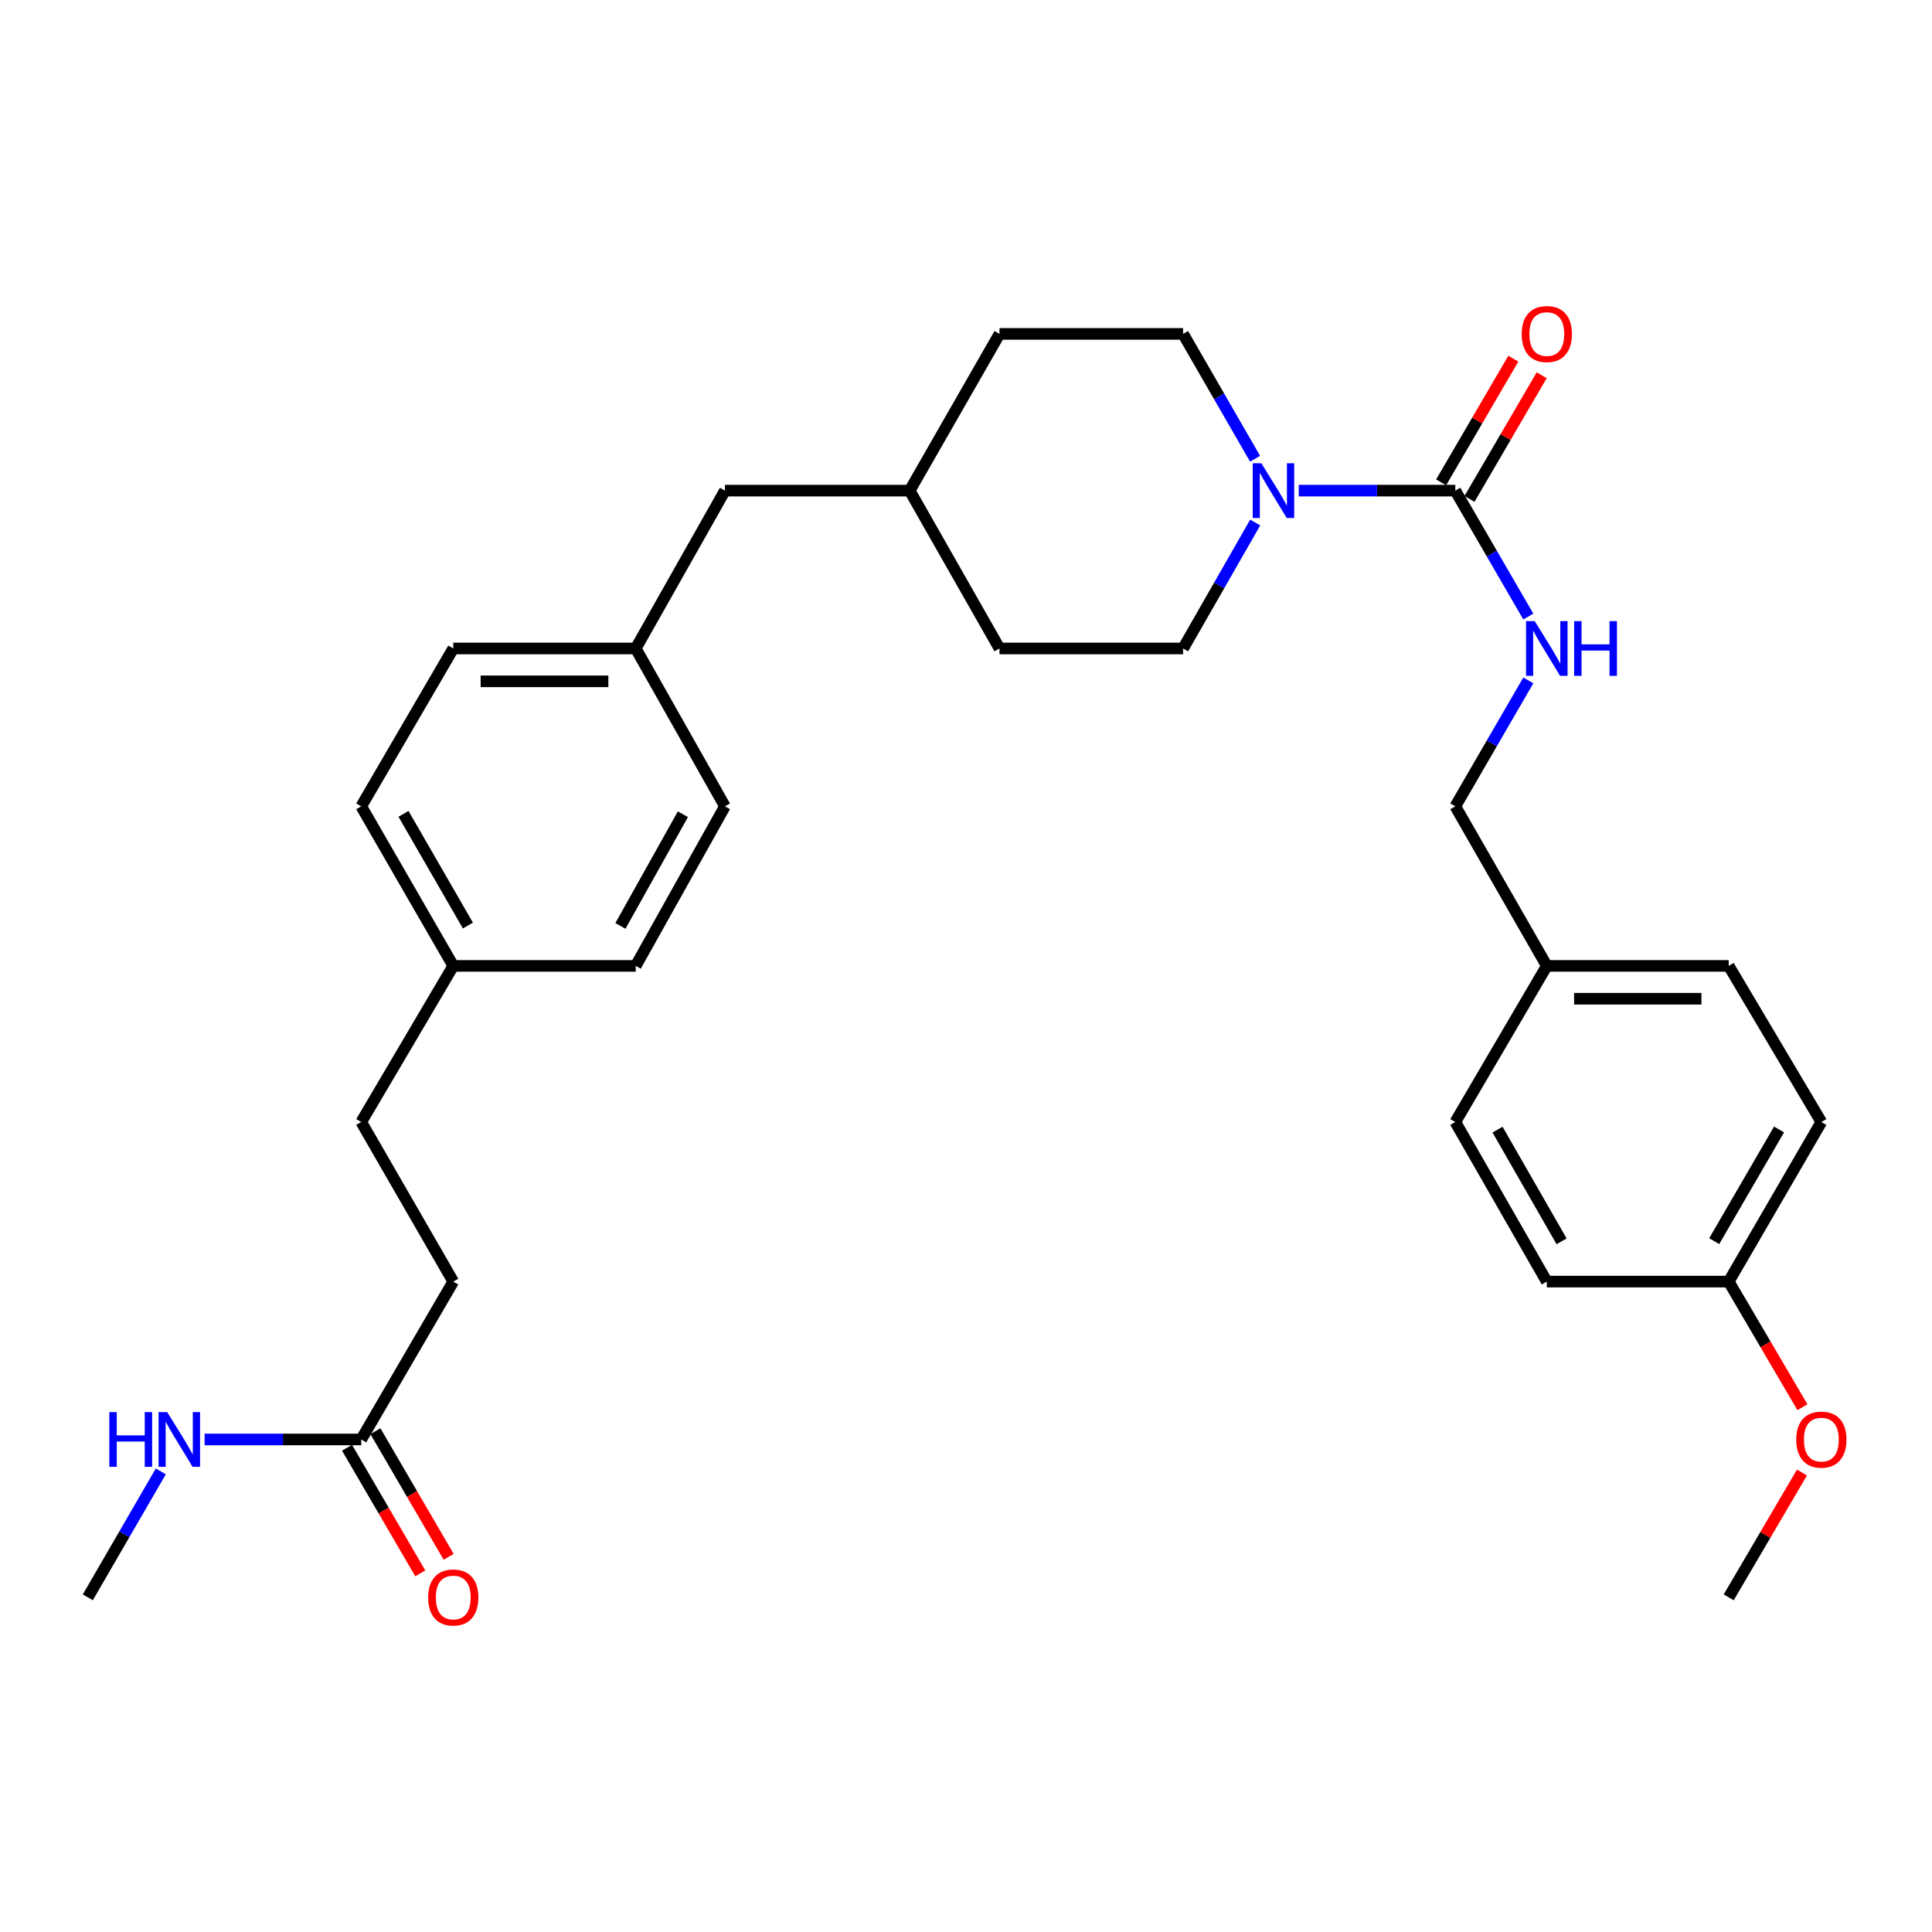 <?xml version='1.0' encoding='iso-8859-1'?>
<svg version='1.1' baseProfile='full'
              xmlns='http://www.w3.org/2000/svg'
                      xmlns:rdkit='http://www.rdkit.org/xml'
                      xmlns:xlink='http://www.w3.org/1999/xlink'
                  xml:space='preserve'
width='1000px' height='1000px' viewBox='0 0 1000 1000'>
<!-- END OF HEADER -->
<rect style='opacity:1.0;fill:#FFFFFF;stroke:none' width='1000' height='1000' x='0' y='0'> </rect>
<path class='bond-0' d='M 753.263,253.948 L 712.748,253.948' style='fill:none;fill-rule:evenodd;stroke:#000000;stroke-width:6px;stroke-linecap:butt;stroke-linejoin:miter;stroke-opacity:1' />
<path class='bond-0' d='M 712.748,253.948 L 672.232,253.948' style='fill:none;fill-rule:evenodd;stroke:#0000FF;stroke-width:6px;stroke-linecap:butt;stroke-linejoin:miter;stroke-opacity:1' />
<path class='bond-1' d='M 753.263,253.948 L 772.156,286.539' style='fill:none;fill-rule:evenodd;stroke:#000000;stroke-width:6px;stroke-linecap:butt;stroke-linejoin:miter;stroke-opacity:1' />
<path class='bond-1' d='M 772.156,286.539 L 791.05,319.129' style='fill:none;fill-rule:evenodd;stroke:#0000FF;stroke-width:6px;stroke-linecap:butt;stroke-linejoin:miter;stroke-opacity:1' />
<path class='bond-3' d='M 760.605,258.235 L 779.293,226.226' style='fill:none;fill-rule:evenodd;stroke:#000000;stroke-width:6px;stroke-linecap:butt;stroke-linejoin:miter;stroke-opacity:1' />
<path class='bond-3' d='M 779.293,226.226 L 797.981,194.218' style='fill:none;fill-rule:evenodd;stroke:#FF0000;stroke-width:6px;stroke-linecap:butt;stroke-linejoin:miter;stroke-opacity:1' />
<path class='bond-3' d='M 745.921,249.662 L 764.609,217.653' style='fill:none;fill-rule:evenodd;stroke:#000000;stroke-width:6px;stroke-linecap:butt;stroke-linejoin:miter;stroke-opacity:1' />
<path class='bond-3' d='M 764.609,217.653 L 783.297,185.645' style='fill:none;fill-rule:evenodd;stroke:#FF0000;stroke-width:6px;stroke-linecap:butt;stroke-linejoin:miter;stroke-opacity:1' />
<path class='bond-4' d='M 649.684,270.462 L 631.022,303.056' style='fill:none;fill-rule:evenodd;stroke:#0000FF;stroke-width:6px;stroke-linecap:butt;stroke-linejoin:miter;stroke-opacity:1' />
<path class='bond-4' d='M 631.022,303.056 L 612.361,335.65' style='fill:none;fill-rule:evenodd;stroke:#000000;stroke-width:6px;stroke-linecap:butt;stroke-linejoin:miter;stroke-opacity:1' />
<path class='bond-5' d='M 649.624,237.447 L 630.993,205.135' style='fill:none;fill-rule:evenodd;stroke:#0000FF;stroke-width:6px;stroke-linecap:butt;stroke-linejoin:miter;stroke-opacity:1' />
<path class='bond-5' d='M 630.993,205.135 L 612.361,172.823' style='fill:none;fill-rule:evenodd;stroke:#000000;stroke-width:6px;stroke-linecap:butt;stroke-linejoin:miter;stroke-opacity:1' />
<path class='bond-8' d='M 791.051,352.171 L 772.157,384.766' style='fill:none;fill-rule:evenodd;stroke:#0000FF;stroke-width:6px;stroke-linecap:butt;stroke-linejoin:miter;stroke-opacity:1' />
<path class='bond-8' d='M 772.157,384.766 L 753.263,417.361' style='fill:none;fill-rule:evenodd;stroke:#000000;stroke-width:6px;stroke-linecap:butt;stroke-linejoin:miter;stroke-opacity:1' />
<path class='bond-2' d='M 186.971,745.066 L 234.609,663.355' style='fill:none;fill-rule:evenodd;stroke:#000000;stroke-width:6px;stroke-linecap:butt;stroke-linejoin:miter;stroke-opacity:1' />
<path class='bond-6' d='M 179.626,749.348 L 198.582,781.861' style='fill:none;fill-rule:evenodd;stroke:#000000;stroke-width:6px;stroke-linecap:butt;stroke-linejoin:miter;stroke-opacity:1' />
<path class='bond-6' d='M 198.582,781.861 L 217.537,814.375' style='fill:none;fill-rule:evenodd;stroke:#FF0000;stroke-width:6px;stroke-linecap:butt;stroke-linejoin:miter;stroke-opacity:1' />
<path class='bond-6' d='M 194.316,740.784 L 213.271,773.297' style='fill:none;fill-rule:evenodd;stroke:#000000;stroke-width:6px;stroke-linecap:butt;stroke-linejoin:miter;stroke-opacity:1' />
<path class='bond-6' d='M 213.271,773.297 L 232.226,805.811' style='fill:none;fill-rule:evenodd;stroke:#FF0000;stroke-width:6px;stroke-linecap:butt;stroke-linejoin:miter;stroke-opacity:1' />
<path class='bond-7' d='M 186.971,745.066 L 146.437,745.066' style='fill:none;fill-rule:evenodd;stroke:#000000;stroke-width:6px;stroke-linecap:butt;stroke-linejoin:miter;stroke-opacity:1' />
<path class='bond-7' d='M 146.437,745.066 L 105.903,745.066' style='fill:none;fill-rule:evenodd;stroke:#0000FF;stroke-width:6px;stroke-linecap:butt;stroke-linejoin:miter;stroke-opacity:1' />
<path class='bond-15' d='M 612.361,335.65 L 517.339,335.65' style='fill:none;fill-rule:evenodd;stroke:#000000;stroke-width:6px;stroke-linecap:butt;stroke-linejoin:miter;stroke-opacity:1' />
<path class='bond-16' d='M 612.361,172.823 L 517.339,172.823' style='fill:none;fill-rule:evenodd;stroke:#000000;stroke-width:6px;stroke-linecap:butt;stroke-linejoin:miter;stroke-opacity:1' />
<path class='bond-28' d='M 83.235,761.587 L 64.345,794.182' style='fill:none;fill-rule:evenodd;stroke:#0000FF;stroke-width:6px;stroke-linecap:butt;stroke-linejoin:miter;stroke-opacity:1' />
<path class='bond-28' d='M 64.345,794.182 L 45.455,826.777' style='fill:none;fill-rule:evenodd;stroke:#000000;stroke-width:6px;stroke-linecap:butt;stroke-linejoin:miter;stroke-opacity:1' />
<path class='bond-11' d='M 753.263,417.361 L 800.627,499.942' style='fill:none;fill-rule:evenodd;stroke:#000000;stroke-width:6px;stroke-linecap:butt;stroke-linejoin:miter;stroke-opacity:1' />
<path class='bond-9' d='M 234.609,663.355 L 186.971,580.756' style='fill:none;fill-rule:evenodd;stroke:#000000;stroke-width:6px;stroke-linecap:butt;stroke-linejoin:miter;stroke-opacity:1' />
<path class='bond-10' d='M 329.045,335.65 L 375.228,253.948' style='fill:none;fill-rule:evenodd;stroke:#000000;stroke-width:6px;stroke-linecap:butt;stroke-linejoin:miter;stroke-opacity:1' />
<path class='bond-19' d='M 329.045,335.65 L 375.228,417.361' style='fill:none;fill-rule:evenodd;stroke:#000000;stroke-width:6px;stroke-linecap:butt;stroke-linejoin:miter;stroke-opacity:1' />
<path class='bond-20' d='M 329.045,335.65 L 234.609,335.65' style='fill:none;fill-rule:evenodd;stroke:#000000;stroke-width:6px;stroke-linecap:butt;stroke-linejoin:miter;stroke-opacity:1' />
<path class='bond-20' d='M 314.879,352.654 L 248.774,352.654' style='fill:none;fill-rule:evenodd;stroke:#000000;stroke-width:6px;stroke-linecap:butt;stroke-linejoin:miter;stroke-opacity:1' />
<path class='bond-22' d='M 800.627,499.942 L 753.263,580.756' style='fill:none;fill-rule:evenodd;stroke:#000000;stroke-width:6px;stroke-linecap:butt;stroke-linejoin:miter;stroke-opacity:1' />
<path class='bond-23' d='M 800.627,499.942 L 894.779,499.942' style='fill:none;fill-rule:evenodd;stroke:#000000;stroke-width:6px;stroke-linecap:butt;stroke-linejoin:miter;stroke-opacity:1' />
<path class='bond-23' d='M 814.75,516.945 L 880.657,516.945' style='fill:none;fill-rule:evenodd;stroke:#000000;stroke-width:6px;stroke-linecap:butt;stroke-linejoin:miter;stroke-opacity:1' />
<path class='bond-12' d='M 234.609,499.942 L 186.971,417.361' style='fill:none;fill-rule:evenodd;stroke:#000000;stroke-width:6px;stroke-linecap:butt;stroke-linejoin:miter;stroke-opacity:1' />
<path class='bond-12' d='M 242.192,479.058 L 208.845,421.252' style='fill:none;fill-rule:evenodd;stroke:#000000;stroke-width:6px;stroke-linecap:butt;stroke-linejoin:miter;stroke-opacity:1' />
<path class='bond-18' d='M 234.609,499.942 L 186.971,580.756' style='fill:none;fill-rule:evenodd;stroke:#000000;stroke-width:6px;stroke-linecap:butt;stroke-linejoin:miter;stroke-opacity:1' />
<path class='bond-32' d='M 234.609,499.942 L 329.045,499.942' style='fill:none;fill-rule:evenodd;stroke:#000000;stroke-width:6px;stroke-linecap:butt;stroke-linejoin:miter;stroke-opacity:1' />
<path class='bond-13' d='M 375.228,253.948 L 470.844,253.948' style='fill:none;fill-rule:evenodd;stroke:#000000;stroke-width:6px;stroke-linecap:butt;stroke-linejoin:miter;stroke-opacity:1' />
<path class='bond-14' d='M 894.779,663.355 L 942.729,580.756' style='fill:none;fill-rule:evenodd;stroke:#000000;stroke-width:6px;stroke-linecap:butt;stroke-linejoin:miter;stroke-opacity:1' />
<path class='bond-14' d='M 887.267,642.428 L 920.831,584.609' style='fill:none;fill-rule:evenodd;stroke:#000000;stroke-width:6px;stroke-linecap:butt;stroke-linejoin:miter;stroke-opacity:1' />
<path class='bond-27' d='M 894.779,663.355 L 913.858,695.866' style='fill:none;fill-rule:evenodd;stroke:#000000;stroke-width:6px;stroke-linecap:butt;stroke-linejoin:miter;stroke-opacity:1' />
<path class='bond-27' d='M 913.858,695.866 L 932.936,728.378' style='fill:none;fill-rule:evenodd;stroke:#FF0000;stroke-width:6px;stroke-linecap:butt;stroke-linejoin:miter;stroke-opacity:1' />
<path class='bond-31' d='M 894.779,663.355 L 800.627,663.355' style='fill:none;fill-rule:evenodd;stroke:#000000;stroke-width:6px;stroke-linecap:butt;stroke-linejoin:miter;stroke-opacity:1' />
<path class='bond-30' d='M 517.339,335.65 L 470.844,253.948' style='fill:none;fill-rule:evenodd;stroke:#000000;stroke-width:6px;stroke-linecap:butt;stroke-linejoin:miter;stroke-opacity:1' />
<path class='bond-17' d='M 517.339,172.823 L 470.844,253.948' style='fill:none;fill-rule:evenodd;stroke:#000000;stroke-width:6px;stroke-linecap:butt;stroke-linejoin:miter;stroke-opacity:1' />
<path class='bond-24' d='M 375.228,417.361 L 329.045,499.942' style='fill:none;fill-rule:evenodd;stroke:#000000;stroke-width:6px;stroke-linecap:butt;stroke-linejoin:miter;stroke-opacity:1' />
<path class='bond-24' d='M 353.46,421.449 L 321.132,479.255' style='fill:none;fill-rule:evenodd;stroke:#000000;stroke-width:6px;stroke-linecap:butt;stroke-linejoin:miter;stroke-opacity:1' />
<path class='bond-21' d='M 234.609,335.65 L 186.971,417.361' style='fill:none;fill-rule:evenodd;stroke:#000000;stroke-width:6px;stroke-linecap:butt;stroke-linejoin:miter;stroke-opacity:1' />
<path class='bond-26' d='M 753.263,580.756 L 800.627,663.355' style='fill:none;fill-rule:evenodd;stroke:#000000;stroke-width:6px;stroke-linecap:butt;stroke-linejoin:miter;stroke-opacity:1' />
<path class='bond-26' d='M 775.118,584.687 L 808.273,642.507' style='fill:none;fill-rule:evenodd;stroke:#000000;stroke-width:6px;stroke-linecap:butt;stroke-linejoin:miter;stroke-opacity:1' />
<path class='bond-25' d='M 894.779,499.942 L 942.729,580.756' style='fill:none;fill-rule:evenodd;stroke:#000000;stroke-width:6px;stroke-linecap:butt;stroke-linejoin:miter;stroke-opacity:1' />
<path class='bond-29' d='M 932.678,762.195 L 913.729,794.486' style='fill:none;fill-rule:evenodd;stroke:#FF0000;stroke-width:6px;stroke-linecap:butt;stroke-linejoin:miter;stroke-opacity:1' />
<path class='bond-29' d='M 913.729,794.486 L 894.779,826.777' style='fill:none;fill-rule:evenodd;stroke:#000000;stroke-width:6px;stroke-linecap:butt;stroke-linejoin:miter;stroke-opacity:1' />
<path  class='atom-1' d='M 652.879 239.788
L 662.159 254.788
Q 663.079 256.268, 664.559 258.948
Q 666.039 261.628, 666.119 261.788
L 666.119 239.788
L 669.879 239.788
L 669.879 268.108
L 665.999 268.108
L 656.039 251.708
Q 654.879 249.788, 653.639 247.588
Q 652.439 245.388, 652.079 244.708
L 652.079 268.108
L 648.399 268.108
L 648.399 239.788
L 652.879 239.788
' fill='#0000FF'/>
<path  class='atom-2' d='M 794.367 321.49
L 803.647 336.49
Q 804.567 337.97, 806.047 340.65
Q 807.527 343.33, 807.607 343.49
L 807.607 321.49
L 811.367 321.49
L 811.367 349.81
L 807.487 349.81
L 797.527 333.41
Q 796.367 331.49, 795.127 329.29
Q 793.927 327.09, 793.567 326.41
L 793.567 349.81
L 789.887 349.81
L 789.887 321.49
L 794.367 321.49
' fill='#0000FF'/>
<path  class='atom-2' d='M 814.767 321.49
L 818.607 321.49
L 818.607 333.53
L 833.087 333.53
L 833.087 321.49
L 836.927 321.49
L 836.927 349.81
L 833.087 349.81
L 833.087 336.73
L 818.607 336.73
L 818.607 349.81
L 814.767 349.81
L 814.767 321.49
' fill='#0000FF'/>
<path  class='atom-4' d='M 787.627 172.903
Q 787.627 166.103, 790.987 162.303
Q 794.347 158.503, 800.627 158.503
Q 806.907 158.503, 810.267 162.303
Q 813.627 166.103, 813.627 172.903
Q 813.627 179.783, 810.227 183.703
Q 806.827 187.583, 800.627 187.583
Q 794.387 187.583, 790.987 183.703
Q 787.627 179.823, 787.627 172.903
M 800.627 184.383
Q 804.947 184.383, 807.267 181.503
Q 809.627 178.583, 809.627 172.903
Q 809.627 167.343, 807.267 164.543
Q 804.947 161.703, 800.627 161.703
Q 796.307 161.703, 793.947 164.503
Q 791.627 167.303, 791.627 172.903
Q 791.627 178.623, 793.947 181.503
Q 796.307 184.383, 800.627 184.383
' fill='#FF0000'/>
<path  class='atom-7' d='M 221.609 826.857
Q 221.609 820.057, 224.969 816.257
Q 228.329 812.457, 234.609 812.457
Q 240.889 812.457, 244.249 816.257
Q 247.609 820.057, 247.609 826.857
Q 247.609 833.737, 244.209 837.657
Q 240.809 841.537, 234.609 841.537
Q 228.369 841.537, 224.969 837.657
Q 221.609 833.777, 221.609 826.857
M 234.609 838.337
Q 238.929 838.337, 241.249 835.457
Q 243.609 832.537, 243.609 826.857
Q 243.609 821.297, 241.249 818.497
Q 238.929 815.657, 234.609 815.657
Q 230.289 815.657, 227.929 818.457
Q 225.609 821.257, 225.609 826.857
Q 225.609 832.577, 227.929 835.457
Q 230.289 838.337, 234.609 838.337
' fill='#FF0000'/>
<path  class='atom-8' d='M 56.589 730.906
L 60.429 730.906
L 60.429 742.946
L 74.909 742.946
L 74.909 730.906
L 78.749 730.906
L 78.749 759.226
L 74.909 759.226
L 74.909 746.146
L 60.429 746.146
L 60.429 759.226
L 56.589 759.226
L 56.589 730.906
' fill='#0000FF'/>
<path  class='atom-8' d='M 86.549 730.906
L 95.829 745.906
Q 96.749 747.386, 98.229 750.066
Q 99.709 752.746, 99.789 752.906
L 99.789 730.906
L 103.549 730.906
L 103.549 759.226
L 99.669 759.226
L 89.709 742.826
Q 88.549 740.906, 87.309 738.706
Q 86.109 736.506, 85.749 735.826
L 85.749 759.226
L 82.069 759.226
L 82.069 730.906
L 86.549 730.906
' fill='#0000FF'/>
<path  class='atom-28' d='M 929.729 745.146
Q 929.729 738.346, 933.089 734.546
Q 936.449 730.746, 942.729 730.746
Q 949.009 730.746, 952.369 734.546
Q 955.729 738.346, 955.729 745.146
Q 955.729 752.026, 952.329 755.946
Q 948.929 759.826, 942.729 759.826
Q 936.489 759.826, 933.089 755.946
Q 929.729 752.066, 929.729 745.146
M 942.729 756.626
Q 947.049 756.626, 949.369 753.746
Q 951.729 750.826, 951.729 745.146
Q 951.729 739.586, 949.369 736.786
Q 947.049 733.946, 942.729 733.946
Q 938.409 733.946, 936.049 736.746
Q 933.729 739.546, 933.729 745.146
Q 933.729 750.866, 936.049 753.746
Q 938.409 756.626, 942.729 756.626
' fill='#FF0000'/>
</svg>
